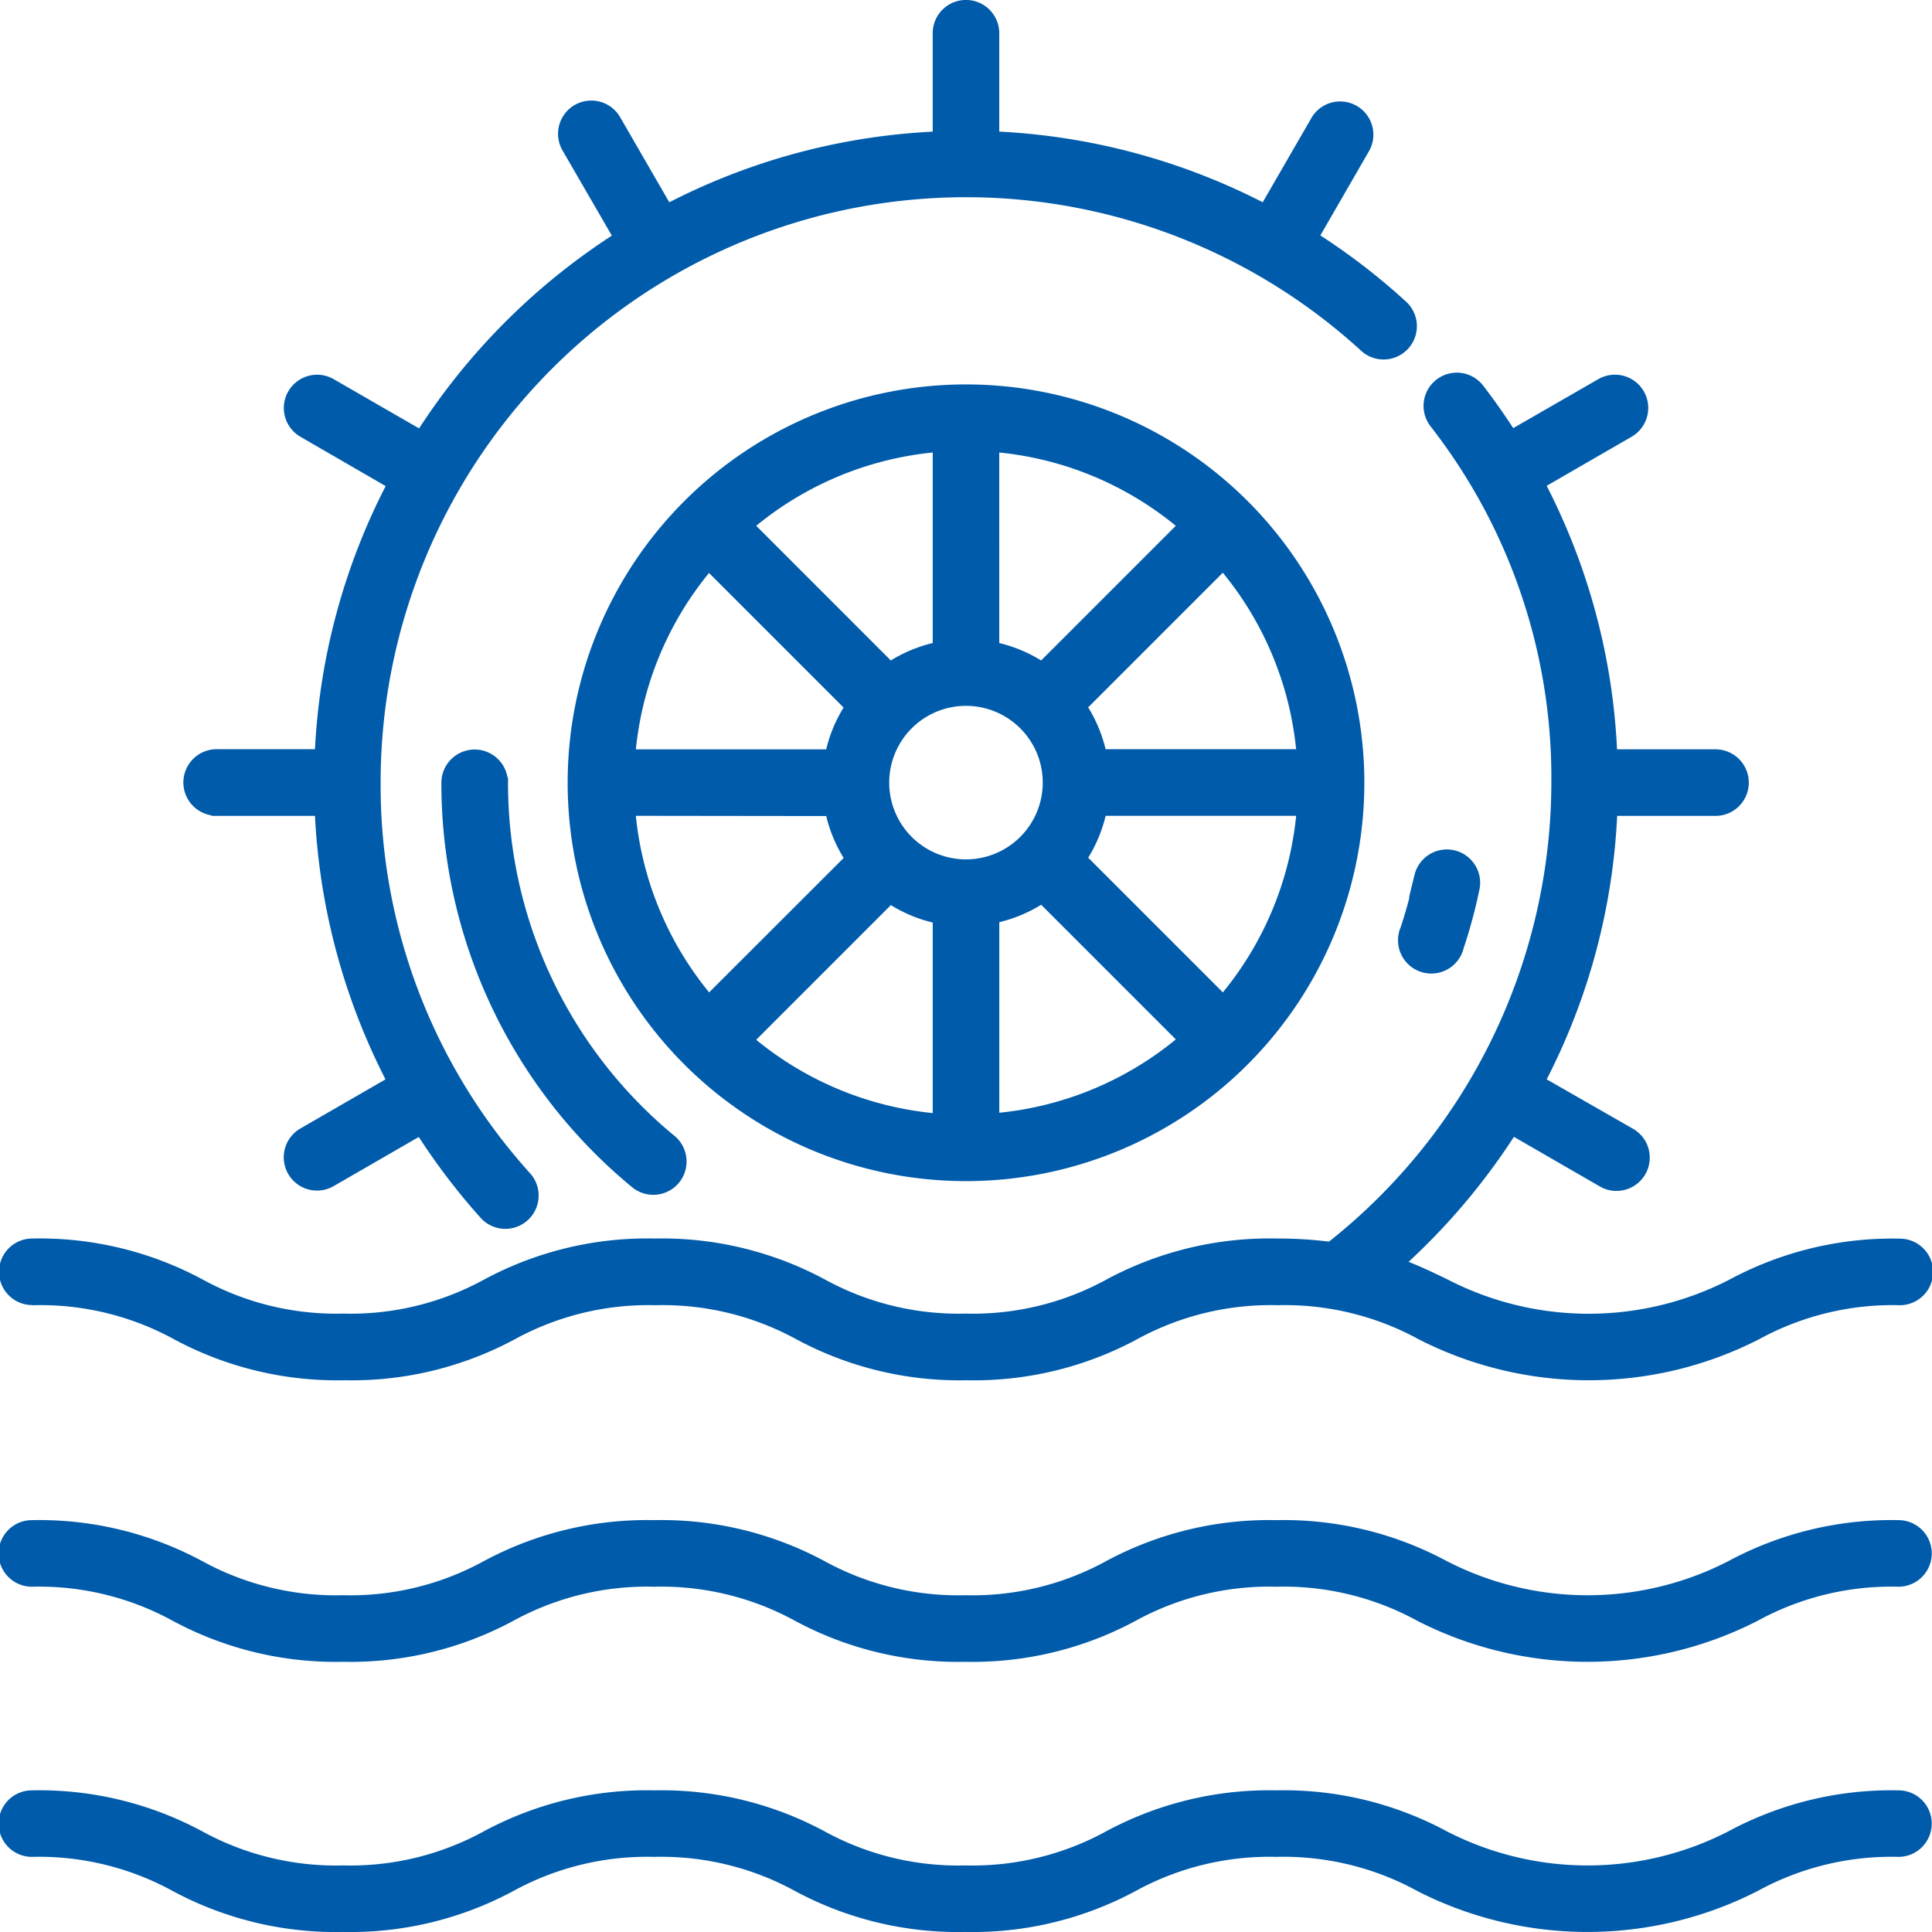 <svg xmlns="http://www.w3.org/2000/svg" width="47.191" height="47.191" viewBox="0 0 47.191 47.191">
    <path id="prefix__Path_10742" fill="#005baa" stroke="#005baa" stroke-miterlimit="10" stroke-width="0.25px" d="M36.964 24.268a11.237 11.237 0 0 1-.347 1.3.688.688 0 1 0 1.3.435 12.575 12.575 0 0 0 .39-1.454.688.688 0 0 0-1.347-.276zM7.579 22.679H10.1a15.761 15.761 0 0 0 1.769 6.609l-2.182 1.26a.687.687 0 1 0 .687 1.191l2.183-1.26a15.833 15.833 0 0 0 1.567 2.064.688.688 0 0 0 1.024-.919 14.254 14.254 0 0 1-3.689-9.633 14.422 14.422 0 0 1 24.163-10.637.688.688 0 0 0 .929-1.015 15.827 15.827 0 0 0-2.181-1.673l1.26-2.183a.687.687 0 0 0-1.191-.683l-1.26 2.181a15.755 15.755 0 0 0-6.609-1.772V3.687a.688.688 0 0 0-1.376 0V6.21a15.69 15.69 0 0 0-6.607 1.772L17.326 5.8a.687.687 0 0 0-1.191.687L17.4 8.671a15.907 15.907 0 0 0-4.836 4.836l-2.188-1.262a.687.687 0 0 0-.687 1.191l2.184 1.264a15.682 15.682 0 0 0-1.773 6.6H7.579a.688.688 0 0 0 0 1.376zm41.087 17.452a8.279 8.279 0 0 0-4.1.985 7.635 7.635 0 0 1-7 0 8.272 8.272 0 0 0-4.1-.985 8.275 8.275 0 0 0-4.1.985 6.916 6.916 0 0 1-3.5.849 6.91 6.91 0 0 1-3.5-.849 8.278 8.278 0 0 0-4.1-.985 8.276 8.276 0 0 0-4.1.985 6.91 6.91 0 0 1-3.5.849 6.916 6.916 0 0 1-3.5-.849 8.275 8.275 0 0 0-4.1-.985.688.688 0 0 0 0 1.376 6.921 6.921 0 0 1 3.5.848 8.264 8.264 0 0 0 4.1.986 8.264 8.264 0 0 0 4.1-.986 6.927 6.927 0 0 1 3.5-.848 6.926 6.926 0 0 1 3.5.848 8.261 8.261 0 0 0 4.1.986 8.264 8.264 0 0 0 4.1-.986 6.921 6.921 0 0 1 3.5-.848 6.921 6.921 0 0 1 3.5.848 9 9 0 0 0 8.193 0 6.927 6.927 0 0 1 3.5-.848.688.688 0 0 0 0-1.376zM25.873 31.6h.019a9.605 9.605 0 1 0-.019 0zm-.678-1.4a8.189 8.189 0 0 1-4.622-1.919l3.457-3.457a3.367 3.367 0 0 0 1.165.485zm1.376 0v-4.9a3.367 3.367 0 0 0 1.165-.485l3.457 3.457a8.2 8.2 0 0 1-4.623 1.92zm5.594-2.9l-3.457-3.457a3.364 3.364 0 0 0 .485-1.166h4.891a8.2 8.2 0 0 1-1.919 4.623zm1.919-6h-4.892a3.355 3.355 0 0 0-.485-1.164l3.457-3.457a8.189 8.189 0 0 1 1.919 4.621zm-7.514-7.509a8.192 8.192 0 0 1 4.622 1.919l-3.457 3.457a3.367 3.367 0 0 0-1.165-.485zm-.688 6.2h.006a2 2 0 1 1-.012 0zm-.687-6.2v4.891a3.364 3.364 0 0 0-1.166.485l-3.456-3.457a8.189 8.189 0 0 1 4.622-1.919zm-5.6 2.892l3.457 3.457a3.353 3.353 0 0 0-.484 1.164h-4.886a8.2 8.2 0 0 1 1.918-4.622zm2.974 6a3.346 3.346 0 0 0 .485 1.166L19.6 27.3a8.2 8.2 0 0 1-1.919-4.623zm-8-.687a.688.688 0 0 0-1.376 0 12.661 12.661 0 0 0 4.6 9.77.688.688 0 1 0 .878-1.059 11.284 11.284 0 0 1-4.1-8.711zM3.1 34.631a6.921 6.921 0 0 1 3.5.848 8.275 8.275 0 0 0 4.1.985 8.275 8.275 0 0 0 4.1-.985 6.927 6.927 0 0 1 3.5-.848 6.926 6.926 0 0 1 3.5.848 8.272 8.272 0 0 0 4.1.985 8.275 8.275 0 0 0 4.1-.985 6.921 6.921 0 0 1 3.5-.848 6.927 6.927 0 0 1 3.5.848 9.008 9.008 0 0 0 8.192 0 6.927 6.927 0 0 1 3.5-.848.688.688 0 0 0 0-1.376 8.279 8.279 0 0 0-4.1.985 7.635 7.635 0 0 1-7 0c-.346-.168-.711-.343-1.132-.5a16.015 16.015 0 0 0 2.766-3.264l2.184 1.261a.688.688 0 1 0 .688-1.191L39.9 29.288a15.581 15.581 0 0 0 1.768-6.609h2.522a.688.688 0 0 0 0-1.376h-2.525a15.608 15.608 0 0 0-1.765-6.61l2.178-1.258a.687.687 0 1 0-.687-1.191L39.208 13.5q-.369-.578-.792-1.129a.687.687 0 0 0-1.09.838 14.066 14.066 0 0 1 2.979 8.779 14.457 14.457 0 0 1-5.519 11.345 10.118 10.118 0 0 0-1.31-.081 8.275 8.275 0 0 0-4.1.985 6.916 6.916 0 0 1-3.5.849 6.91 6.91 0 0 1-3.5-.849 8.278 8.278 0 0 0-4.1-.985 8.276 8.276 0 0 0-4.1.985 6.91 6.91 0 0 1-3.5.849 6.916 6.916 0 0 1-3.5-.849 8.275 8.275 0 0 0-4.1-.985.688.688 0 0 0 0 1.376zm45.566 12.1a8.279 8.279 0 0 0-4.1.985 7.635 7.635 0 0 1-7 0 8.272 8.272 0 0 0-4.1-.985 8.275 8.275 0 0 0-4.1.985 6.916 6.916 0 0 1-3.5.849 6.91 6.91 0 0 1-3.5-.849 8.278 8.278 0 0 0-4.1-.985 8.276 8.276 0 0 0-4.1.985 6.91 6.91 0 0 1-3.5.849 6.916 6.916 0 0 1-3.5-.849 8.275 8.275 0 0 0-4.1-.985.687.687 0 1 0 0 1.375 6.92 6.92 0 0 1 3.5.849 8.275 8.275 0 0 0 4.1.985 8.275 8.275 0 0 0 4.1-.985 6.926 6.926 0 0 1 3.5-.849 6.925 6.925 0 0 1 3.5.849 8.272 8.272 0 0 0 4.1.985 8.275 8.275 0 0 0 4.1-.985 6.92 6.92 0 0 1 3.5-.849 6.92 6.92 0 0 1 3.5.849 9.01 9.01 0 0 0 8.193 0 6.926 6.926 0 0 1 3.5-.849.687.687 0 1 0 0-1.375z" data-name="Path 10742" transform="translate(-2.287 -2.875)"/>
</svg>
